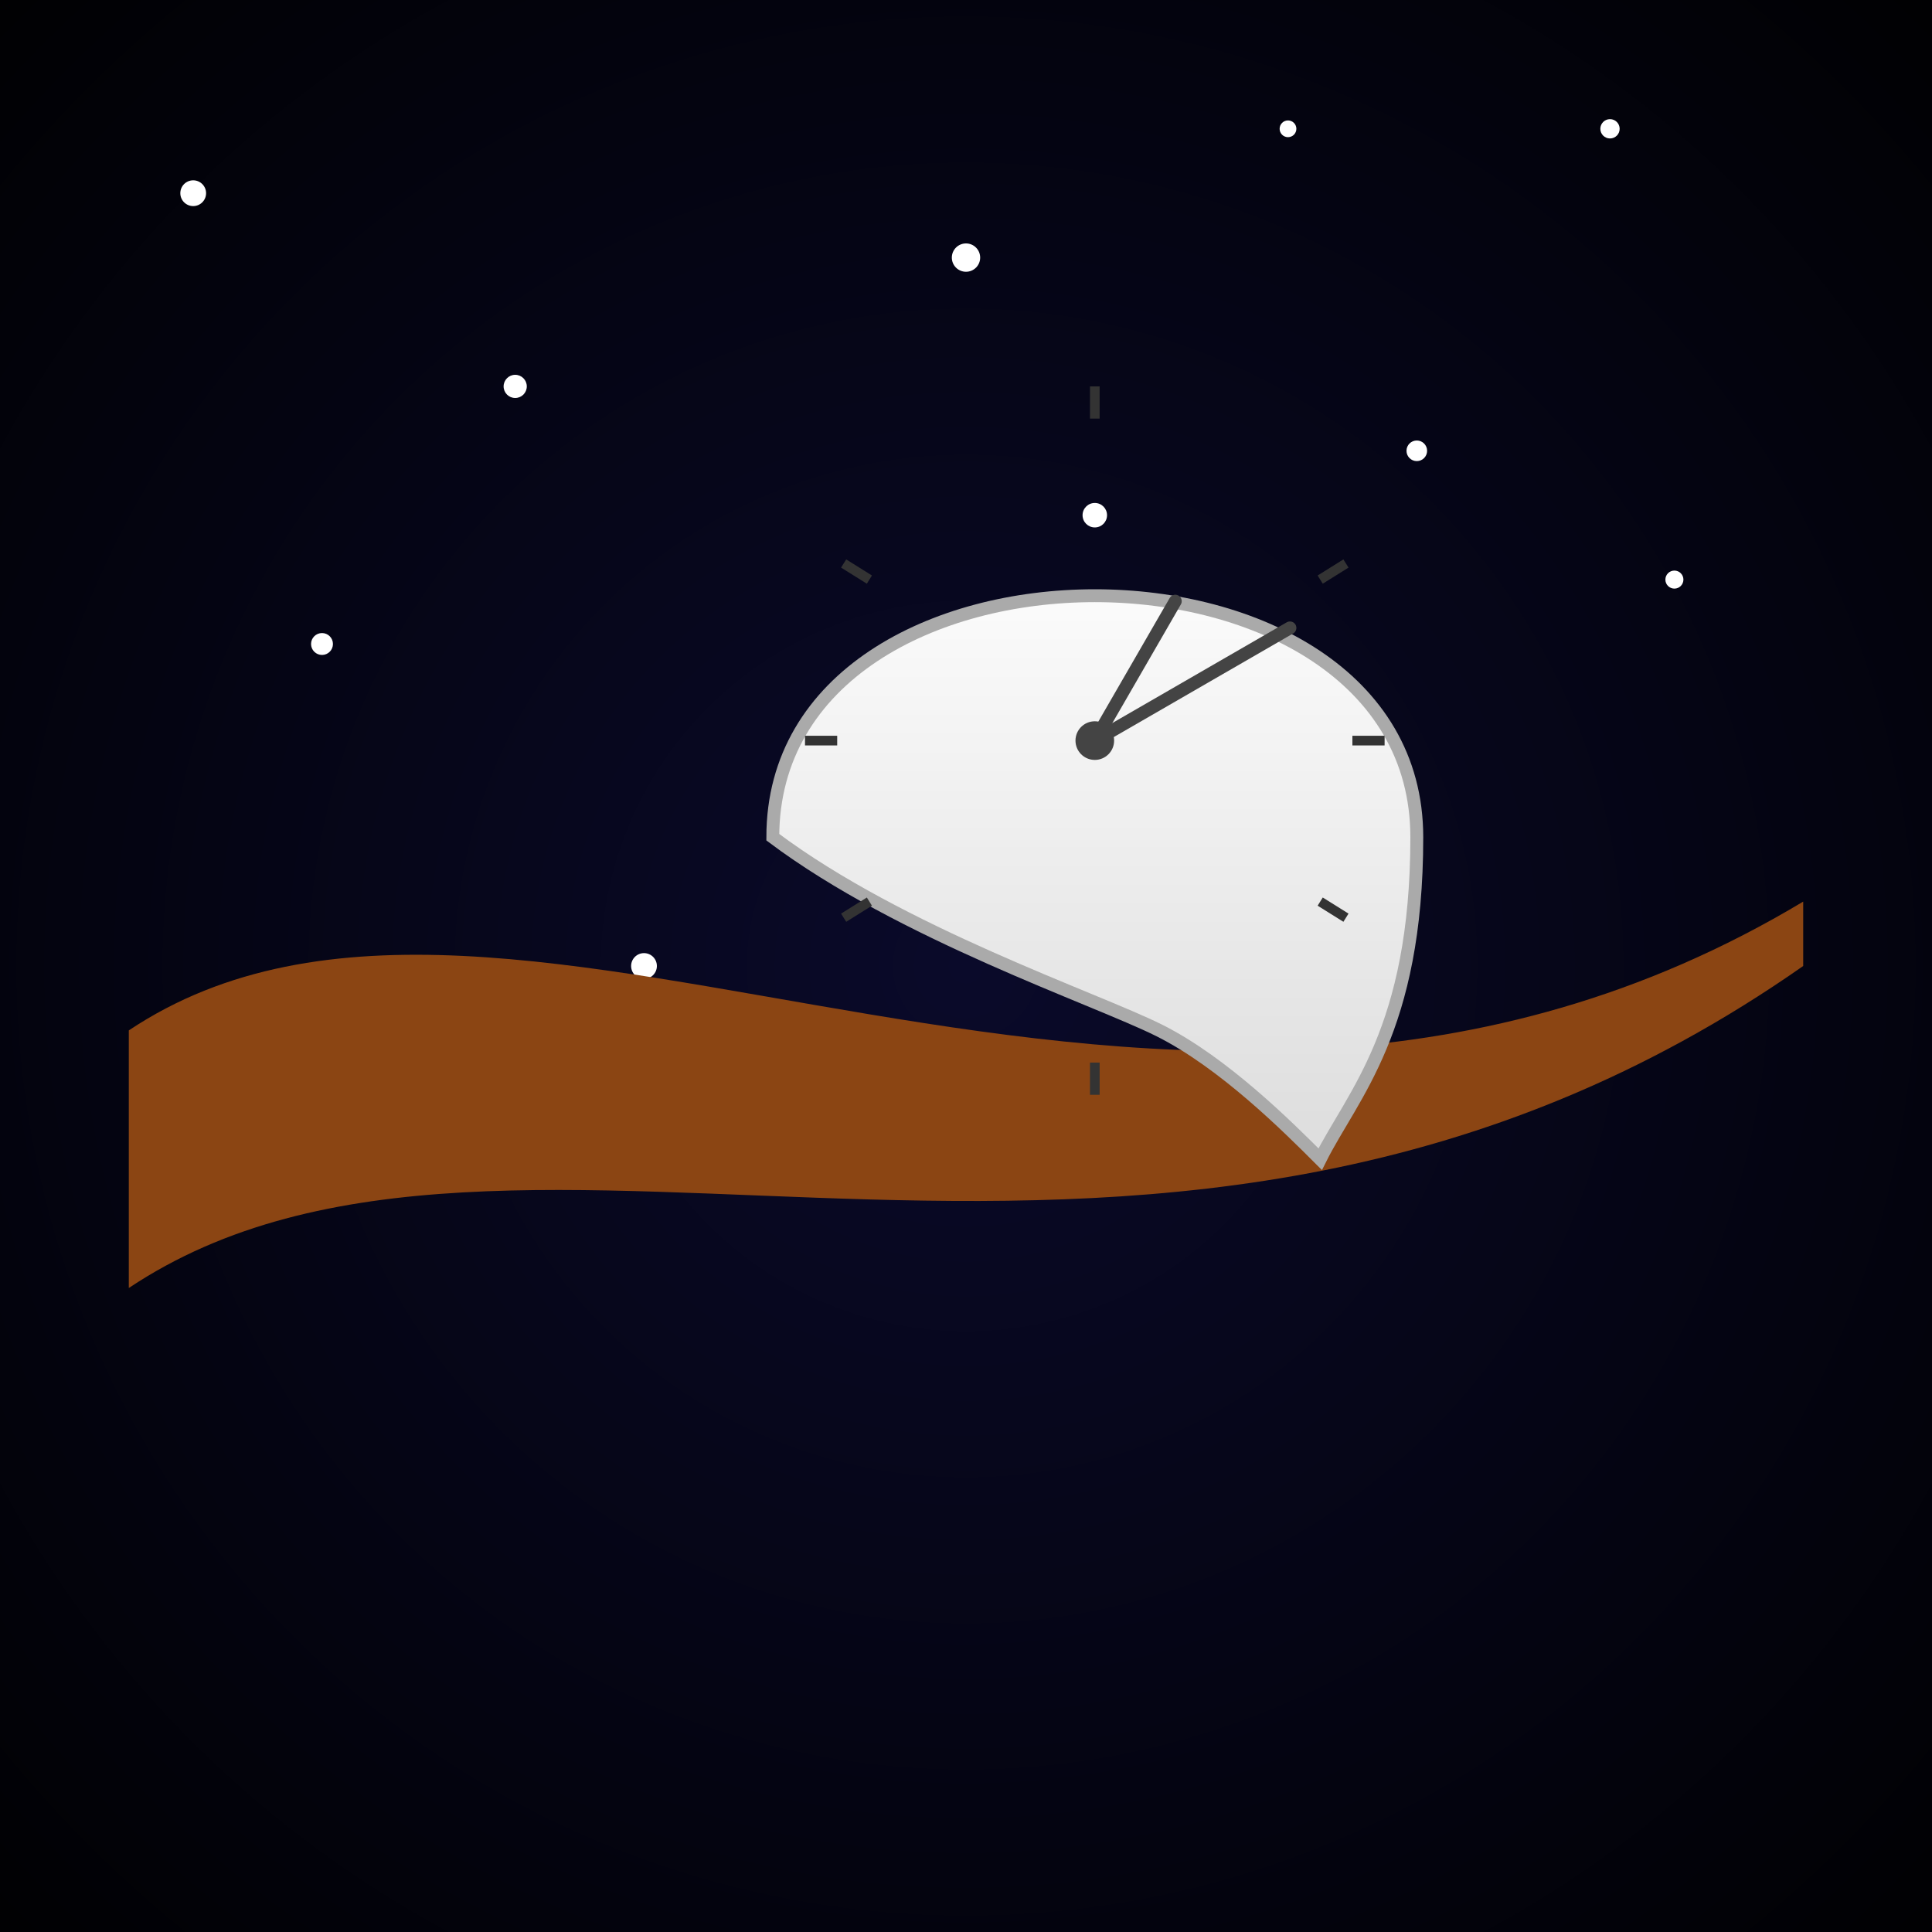 <svg viewBox="0 0 300 300" xmlns="http://www.w3.org/2000/svg">
  <defs>
    <radialGradient id="skyGradient" cx="50%" cy="50%" r="75%">
      <stop offset="0%" stop-color="#0a0a2a"/>
      <stop offset="100%" stop-color="#000"/>
    </radialGradient>
    <linearGradient id="clockFaceGrad" x1="0%" y1="0%" x2="0%" y2="100%">
      <stop offset="0%" stop-color="#fff"/>
      <stop offset="100%" stop-color="#ddd"/>
    </linearGradient>
    <filter id="starGlow" x="-50%" y="-50%" width="200%" height="200%">
      <feGaussianBlur in="SourceGraphic" stdDeviation="1.2" result="blur"/>
      <feMerge>
        <feMergeNode in="blur"/>
        <feMergeNode in="SourceGraphic"/>
      </feMerge>
    </filter>
    <filter id="branchShadow" x="-20%" y="-20%" width="140%" height="140%">
      <feDropShadow dx="2" dy="2" stdDeviation="2" flood-color="#000" flood-opacity="0.5"/>
    </filter>
  </defs>
  <rect width="300" height="300" fill="url(#skyGradient)"/>
  <g filter="url(#starGlow)" fill="#fff">
    <circle cx="30" cy="30" r="2"/>
    <circle cx="250" cy="20" r="1.5"/>
    <circle cx="80" cy="60" r="1.8"/>
    <circle cx="150" cy="40" r="2.2"/>
    <circle cx="220" cy="70" r="1.6"/>
    <circle cx="50" cy="100" r="1.7"/>
    <circle cx="200" cy="20" r="1.3"/>
    <circle cx="100" cy="150" r="2"/>
    <circle cx="260" cy="90" r="1.4"/>
    <circle cx="170" cy="80" r="1.9"/>
  </g>
  <path d="M20,160 C80,120 180,200 280,140 L280,150 C180,220 80,160 20,200 Z" fill="saddlebrown" filter="url(#branchShadow)"/>
  <path d="M120,130 C120,80 220,80 220,130 C220,160 210,170 205,180 C200,175 190,165 180,160 C170,155 140,145 120,130 Z" fill="url(#clockFaceGrad)" stroke="#aaa" stroke-width="2"/>
  <g stroke="#333" stroke-width="1.5">
    <line x1="170" y1="65" x2="170" y2="60"/>
    <line x1="205" y1="90" x2="209" y2="87.5"/>
    <line x1="205" y1="140" x2="209" y2="142.5"/>
    <line x1="170" y1="165" x2="170" y2="170"/>
    <line x1="135" y1="140" x2="131" y2="142.5"/>
    <line x1="135" y1="90" x2="131" y2="87.5"/>
    <line x1="210" y1="115" x2="215" y2="115"/>
    <line x1="130" y1="115" x2="125" y2="115"/>
  </g>
  <g stroke="#444" stroke-width="2" stroke-linecap="round">
    <line x1="170" y1="115" x2="200.3" y2="97.5"/>
    <line x1="170" y1="115" x2="182.5" y2="93.35"/>
  </g>
  <circle cx="170" cy="115" r="3" fill="#444"/>
</svg>